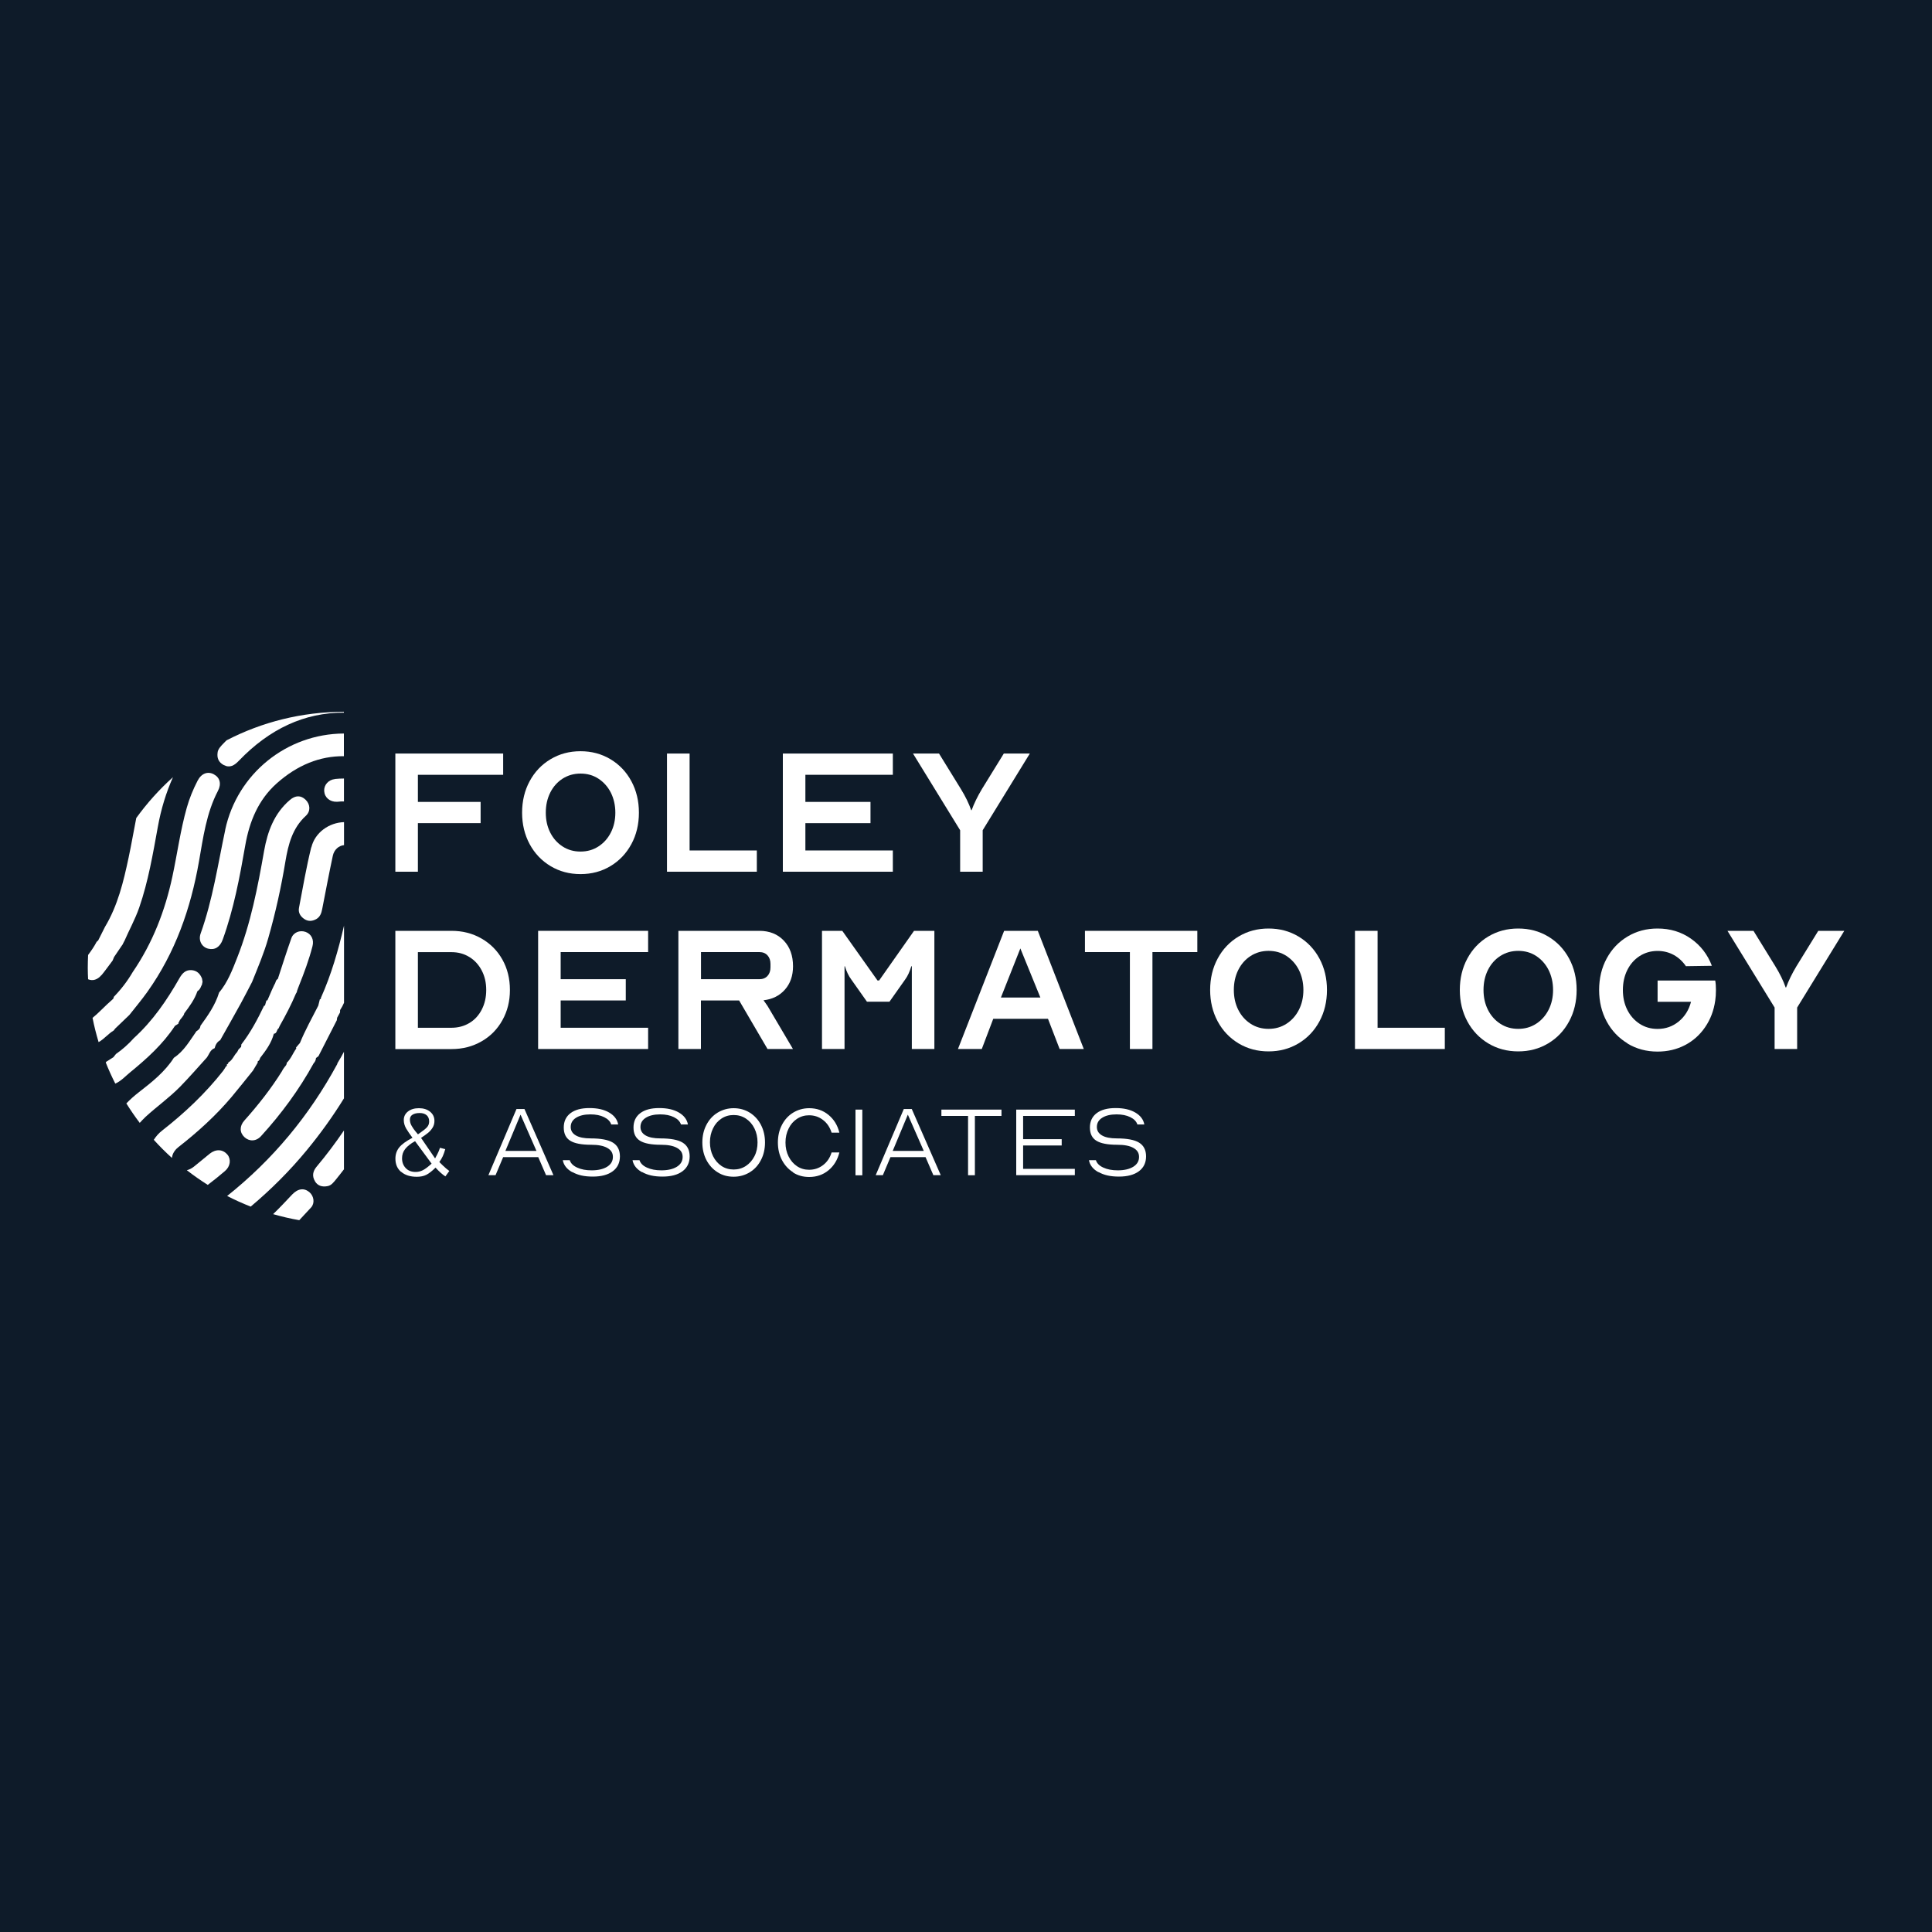<svg xmlns="http://www.w3.org/2000/svg" id="Layer_2" viewBox="0 0 300 300"><defs><style>.cls-1{fill:#0e1b29;}.cls-1,.cls-2{stroke-width:0px;}.cls-2{fill:#fff;}</style></defs><g id="Layer_1_copy"><rect class="cls-1" width="300" height="300"></rect><g id="Layer_1-2"><path class="cls-2" d="m61.39,117.01h16.74v3.3h-13.24v4.21h9.74v3.3h-9.74v7.54h-3.5s0-18.36,0-18.36Z"></path><path class="cls-2" d="m85.49,134.49c-1.38-.83-2.47-1.97-3.25-3.42-.78-1.45-1.17-3.08-1.17-4.88s.39-3.44,1.17-4.88c.78-1.45,1.86-2.59,3.25-3.42s2.93-1.24,4.65-1.24,3.26.41,4.65,1.24,2.47,1.97,3.25,3.42c.78,1.45,1.17,3.08,1.17,4.88s-.39,3.44-1.17,4.88-1.86,2.59-3.25,3.42c-1.38.83-2.93,1.24-4.65,1.24s-3.26-.41-4.65-1.24Zm7.43-3.05c.82-.53,1.46-1.24,1.93-2.16s.7-1.95.7-3.09-.24-2.19-.7-3.11c-.47-.92-1.12-1.64-1.93-2.17s-1.74-.79-2.78-.79-1.96.27-2.78.79c-.82.53-1.46,1.25-1.92,2.17-.46.92-.69,1.96-.69,3.11s.23,2.18.69,3.09c.46.91,1.1,1.63,1.92,2.16.82.53,1.74.79,2.78.79s1.96-.26,2.78-.79Z"></path><path class="cls-2" d="m103.58,117.01h3.5v15.05h10.44v3.3h-13.95v-18.35h0Z"></path><path class="cls-2" d="m121.56,117.01h17.08v3.3h-13.58v4.21h10.11v3.3h-10.11v4.24h13.58v3.3h-17.08v-18.36Z"></path><path class="cls-2" d="m149.09,128.92l-7.32-11.91h4.04l3.39,5.5c.72,1.17,1.25,2.27,1.61,3.3h.06c.38-1.03.91-2.14,1.61-3.3l3.39-5.5h4.04l-7.32,11.91v6.44h-3.5v-6.44Z"></path><path class="cls-2" d="m61.39,144.54h8.72c1.71,0,3.26.39,4.65,1.19,1.38.79,2.47,1.88,3.25,3.27s1.17,2.97,1.17,4.72-.39,3.3-1.17,4.7-1.86,2.5-3.25,3.29c-1.38.79-2.93,1.19-4.65,1.19h-8.72v-18.35h0Zm8.72,15.05c1.03,0,1.96-.25,2.78-.74s1.46-1.19,1.92-2.09c.46-.89.69-1.9.69-3.04s-.23-2.12-.69-3.01c-.46-.89-1.1-1.6-1.92-2.1-.82-.51-1.74-.76-2.78-.76h-5.22v11.74h5.22Z"></path><path class="cls-2" d="m83.56,144.54h17.08v3.3h-13.58v4.21h10.11v3.3h-10.11v4.24h13.58v3.3h-17.08v-18.35h0Z"></path><path class="cls-2" d="m105.35,144.54h12.57c1.56,0,2.83.51,3.78,1.51.96,1,1.44,2.34,1.44,3.99,0,1.47-.42,2.68-1.26,3.63-.84.95-1.95,1.5-3.32,1.65.38.53.58.82.62.88l3.95,6.69h-3.95l-4.41-7.54h-5.93v7.54h-3.5v-18.35h0Zm12.57,7.51c.53,0,.95-.17,1.26-.51.31-.34.46-.78.46-1.33v-.53c0-.55-.15-.99-.46-1.33s-.73-.51-1.26-.51h-9.07v4.21h9.07Z"></path><path class="cls-2" d="m127.66,144.54h3.13l5.47,7.71h.25l5.42-7.71h3.16v18.35h-3.5v-12.85h-.08c-.25.83-.56,1.52-.96,2.06l-2.43,3.44h-3.5l-2.43-3.44c-.41-.55-.74-1.23-.99-2.06h-.06v12.85h-3.5v-18.35h.01Z"></path><path class="cls-2" d="m155.93,144.54h5.22l7.14,18.35h-3.75l-1.81-4.69h-8.5l-1.78,4.69h-3.7s7.17-18.35,7.17-18.35Zm5.62,10.36l-3.11-7.63-3.02,7.63h6.13Z"></path><path class="cls-2" d="m175.44,147.84h-6.97v-3.3h17.45v3.3h-6.97v15.05h-3.5v-15.05h0Z"></path><path class="cls-2" d="m192.33,162.02c-1.38-.83-2.47-1.97-3.25-3.42s-1.17-3.08-1.17-4.88.39-3.44,1.17-4.88c.78-1.45,1.86-2.59,3.25-3.42s2.93-1.24,4.65-1.24,3.26.41,4.65,1.24,2.47,1.97,3.25,3.42,1.17,3.08,1.17,4.88-.39,3.44-1.17,4.88c-.78,1.45-1.86,2.59-3.25,3.42s-2.93,1.24-4.65,1.24-3.26-.41-4.65-1.24Zm7.43-3.05c.82-.53,1.46-1.24,1.93-2.16s.7-1.95.7-3.09-.24-2.19-.7-3.11c-.47-.92-1.12-1.64-1.93-2.17s-1.74-.79-2.78-.79-1.96.27-2.78.79c-.82.53-1.46,1.25-1.92,2.17-.46.92-.69,1.96-.69,3.11s.23,2.18.69,3.09c.46.91,1.1,1.63,1.92,2.16.82.53,1.74.79,2.78.79s1.96-.26,2.78-.79Z"></path><path class="cls-2" d="m210.41,144.54h3.5v15.05h10.44v3.3h-13.95v-18.35h0Z"></path><path class="cls-2" d="m231.1,162.02c-1.38-.83-2.47-1.97-3.25-3.42s-1.17-3.08-1.17-4.88.39-3.44,1.17-4.88c.78-1.45,1.86-2.59,3.25-3.42s2.93-1.24,4.65-1.24,3.26.41,4.65,1.24,2.47,1.97,3.25,3.42,1.17,3.08,1.17,4.88-.39,3.44-1.17,4.88c-.78,1.45-1.86,2.59-3.25,3.42s-2.93,1.24-4.65,1.24-3.26-.41-4.65-1.24Zm7.43-3.05c.82-.53,1.46-1.24,1.93-2.16s.7-1.95.7-3.09-.24-2.19-.7-3.11c-.47-.92-1.12-1.64-1.93-2.17s-1.74-.79-2.78-.79-1.96.27-2.78.79c-.82.53-1.46,1.25-1.92,2.17-.46.92-.69,1.96-.69,3.11s.23,2.18.69,3.09c.46.91,1.1,1.63,1.92,2.16.82.53,1.74.79,2.78.79s1.96-.26,2.78-.79Z"></path><path class="cls-2" d="m252.73,162.02c-1.38-.83-2.47-1.97-3.25-3.42s-1.17-3.08-1.17-4.88.39-3.44,1.17-4.88c.78-1.45,1.86-2.59,3.25-3.42s2.93-1.24,4.65-1.24c1.96,0,3.68.52,5.18,1.57,1.5,1.05,2.59,2.45,3.26,4.22l-4.03.06c-.51-.75-1.15-1.34-1.9-1.75s-1.6-.62-2.5-.62c-1.03,0-1.96.27-2.78.79-.82.53-1.46,1.25-1.92,2.17-.46.92-.69,1.96-.69,3.11s.23,2.18.69,3.09c.46.91,1.1,1.63,1.92,2.16.82.53,1.74.79,2.78.79,1.26,0,2.35-.39,3.29-1.16s1.57-1.79,1.9-3.05h-5.19v-3.3h8.95c.08.44.11.92.11,1.47,0,.64-.04,1.19-.11,1.64-.22,1.55-.74,2.92-1.57,4.13-.82,1.2-1.87,2.14-3.15,2.8s-2.69.99-4.24.99c-1.71,0-3.26-.41-4.65-1.24h0Z"></path><path class="cls-2" d="m275.56,156.45l-7.32-11.91h4.04l3.39,5.5c.72,1.17,1.25,2.27,1.61,3.3h.06c.38-1.03.91-2.14,1.61-3.3l3.39-5.5h4.04l-7.32,11.91v6.44h-3.5v-6.44Z"></path><path class="cls-2" d="m62.29,181.98c-.6-.51-.89-1.19-.89-2.07,0-.67.2-1.26.6-1.75s1.08-.98,2.05-1.49c-.41-.54-.73-1.02-.98-1.43-.24-.42-.37-.86-.37-1.32,0-.55.22-.99.65-1.33.44-.34,1-.51,1.7-.51s1.29.18,1.74.55.67.84.67,1.43c0,.41-.11.77-.31,1.08-.2.31-.43.56-.67.76s-.61.46-1.1.79l2.18,3.19c.04-.08.15-.28.33-.62s.32-.68.43-1.03l.82.21c-.12.42-.25.78-.38,1.08s-.32.6-.54.92c.08.08.27.27.59.58.32.31.64.58.96.81l-.61.84c-.43-.27-.94-.72-1.53-1.36-.56.55-1.04.92-1.44,1.12s-.89.3-1.46.3c-1.02,0-1.83-.25-2.42-.76h-.01Zm3.37-.27c.36-.18.81-.52,1.36-1.02l-2.57-3.49c-.69.38-1.19.78-1.53,1.21s-.49.91-.49,1.45c0,.63.2,1.13.58,1.53s.89.59,1.52.59c.4,0,.77-.09,1.13-.27h0Zm-.27-5.92c.41-.28.72-.54.93-.77.21-.24.32-.53.32-.89,0-.41-.13-.73-.39-.96-.27-.23-.62-.34-1.08-.34s-.82.08-1.1.25-.42.42-.42.77.09.67.28.99c.19.32.38.6.58.83.2.24.33.39.39.47.15-.12.31-.23.48-.34h0Z"></path><path class="cls-2" d="m80.2,172.21h1.24l4.5,10.27h-1.15l-1.21-2.8h-5.45l-1.18,2.8h-1.11s4.36-10.27,4.36-10.27Zm3.1,6.5l-2.47-5.63-2.35,5.63h4.82Z"></path><path class="cls-2" d="m88.87,182.02c-.84-.46-1.34-1.09-1.48-1.87h1.08c.15.48.53.87,1.15,1.15.62.29,1.37.43,2.25.43,1.01,0,1.81-.19,2.41-.56.6-.38.89-.88.89-1.52s-.29-1.07-.87-1.4c-.58-.33-1.41-.49-2.5-.49-1.5,0-2.59-.21-3.26-.63s-1-1.1-1-2.05.35-1.7,1.05-2.23,1.68-.79,2.94-.79,2.26.23,3.05.69,1.27,1.08,1.41,1.86h-1.08c-.15-.47-.51-.85-1.1-1.14-.58-.29-1.29-.43-2.14-.43-.93,0-1.68.18-2.23.53s-.82.82-.82,1.43c0,.57.27,1,.8,1.31s1.3.46,2.3.46c1.59,0,2.75.22,3.46.66s1.08,1.15,1.08,2.13-.37,1.76-1.11,2.31-1.77.83-3.1.83-2.33-.23-3.16-.7h0Z"></path><path class="cls-2" d="m99.7,182.02c-.84-.46-1.34-1.09-1.48-1.87h1.08c.15.48.53.87,1.15,1.15.62.29,1.37.43,2.25.43,1.01,0,1.81-.19,2.41-.56.6-.38.89-.88.89-1.52s-.29-1.07-.87-1.4-1.41-.49-2.5-.49c-1.5,0-2.59-.21-3.26-.63s-1-1.1-1-2.05.35-1.7,1.05-2.23,1.68-.79,2.94-.79,2.26.23,3.05.69c.79.46,1.27,1.08,1.41,1.86h-1.08c-.15-.47-.51-.85-1.1-1.14s-1.29-.43-2.14-.43c-.93,0-1.68.18-2.23.53s-.82.82-.82,1.43c0,.57.27,1,.8,1.31s1.3.46,2.3.46c1.59,0,2.75.22,3.46.66s1.08,1.15,1.08,2.13-.37,1.76-1.11,2.31-1.77.83-3.1.83-2.33-.23-3.16-.7h0Z"></path><path class="cls-2" d="m111.43,182.03c-.74-.46-1.31-1.09-1.74-1.9-.42-.81-.63-1.72-.63-2.73s.21-1.93.63-2.73c.42-.81,1-1.45,1.74-1.9s1.57-.69,2.49-.69,1.76.23,2.5.69,1.32,1.09,1.74,1.9c.42.82.63,1.72.63,2.73s-.21,1.93-.63,2.73c-.42.82-1,1.45-1.74,1.9s-1.57.69-2.5.69-1.76-.22-2.49-.69Zm4.39-.98c.56-.37,1-.87,1.33-1.51s.48-1.36.48-2.15-.16-1.52-.48-2.17c-.32-.65-.77-1.16-1.33-1.53s-1.19-.55-1.9-.55-1.33.18-1.89.55-1,.87-1.31,1.52c-.32.65-.48,1.36-.48,2.16s.16,1.52.48,2.16.76,1.15,1.31,1.52c.56.37,1.19.55,1.89.55s1.33-.18,1.9-.55h0Z"></path><path class="cls-2" d="m123.16,182.03c-.74-.46-1.31-1.09-1.74-1.9-.42-.81-.63-1.72-.63-2.73s.21-1.93.63-2.73c.42-.81,1-1.45,1.74-1.9s1.57-.69,2.49-.69c1.15,0,2.15.34,2.99,1.03s1.41,1.6,1.7,2.77h-1.21c-.26-.83-.7-1.49-1.33-1.97-.63-.49-1.35-.73-2.17-.73-.69,0-1.31.18-1.87.55-.56.37-1,.87-1.31,1.52-.32.65-.48,1.36-.48,2.16s.16,1.52.48,2.16.76,1.15,1.31,1.52c.56.37,1.18.55,1.87.55.82,0,1.54-.24,2.17-.72s1.08-1.14,1.33-1.97h1.21c-.29,1.16-.86,2.09-1.7,2.78-.84.69-1.84,1.03-2.99,1.03-.93,0-1.76-.22-2.49-.69h0Z"></path><path class="cls-2" d="m132.84,172.3h1.06v10.2h-1.06v-10.2Z"></path><path class="cls-2" d="m140.34,172.21h1.24l4.5,10.27h-1.15l-1.21-2.8h-5.45l-1.18,2.8h-1.11l4.36-10.27Zm3.1,6.5l-2.47-5.63-2.35,5.63h4.82Z"></path><path class="cls-2" d="m150.31,173.28h-4.13v-.98h9.33v.98h-4.13v9.21h-1.06v-9.21Z"></path><path class="cls-2" d="m157.8,172.3h9.1v.98h-8.03v3.61h5.99v.98h-5.99v3.63h8.03v.98h-9.1v-10.2h0Z"></path><path class="cls-2" d="m170.57,182.02c-.84-.46-1.34-1.09-1.48-1.87h1.08c.15.48.53.87,1.15,1.15.62.29,1.37.43,2.25.43,1.01,0,1.81-.19,2.41-.56.6-.38.89-.88.89-1.52s-.29-1.07-.87-1.4-1.41-.49-2.5-.49c-1.5,0-2.59-.21-3.26-.63s-1-1.1-1-2.05.35-1.7,1.05-2.23,1.68-.79,2.94-.79,2.26.23,3.05.69c.79.46,1.27,1.08,1.41,1.86h-1.08c-.15-.47-.51-.85-1.1-1.14s-1.29-.43-2.14-.43c-.93,0-1.68.18-2.23.53s-.82.82-.82,1.43c0,.57.27,1,.8,1.31s1.3.46,2.3.46c1.59,0,2.75.22,3.46.66s1.08,1.15,1.08,2.13-.37,1.76-1.11,2.31-1.77.83-3.1.83-2.33-.23-3.16-.7h0Z"></path></g><path class="cls-2" d="m33.8,116.8c-.15.88.14,1.57.93,1.99.97.51,1.67.06,2.35-.65,4.78-4.98,10.22-7.5,16.32-7.48v-.13c-6.56,0-12.75,1.6-18.21,4.42-.17.17-.34.32-.5.5-.37.39-.79.79-.9,1.36Z"></path><path class="cls-2" d="m22.54,173.48c1.76-1.62,3.73-3.01,5.42-4.73,1.44-1.47,2.78-3.02,4.16-4.54.37-.51.52-1.21,1.21-1.45.13-.52.37-.97.86-1.24,1.07-1.9,2.15-3.8,3.2-5.71.6-1.1,1.17-2.22,1.75-3.33.9-2.25,1.86-4.48,2.52-6.82,1.12-3.92,2-7.89,2.66-11.91.44-2.62,1.08-5.16,3.17-7.07.77-.71.69-1.78-.02-2.48-.75-.74-1.6-.72-2.46.02-2.43,2.08-3.46,4.87-4,7.9-.99,5.63-2.07,11.24-4.18,16.59-.75,1.9-1.48,3.84-2.83,5.44h.01c-.59,1.93-1.73,3.54-2.89,5.14-.02.41-.3.64-.62.84-1.04,1.48-1.93,3.09-3.5,4.12-1.41,2.2-3.44,3.8-5.45,5.36-.71.55-1.35,1.12-1.93,1.73.65,1.04,1.34,2.05,2.08,3.02.26-.29.53-.58.83-.86Z"></path><path class="cls-2" d="m48.9,183.42c.44.74,1.16.92,1.97.76.58-.11.91-.57,1.27-1,.44-.53.85-1.07,1.27-1.61v-6.03c-1.32,1.93-2.72,3.81-4.23,5.6-.6.71-.76,1.47-.27,2.28Z"></path><path class="cls-2" d="m34.98,128.84c-1.15,5.4-1.95,10.87-3.82,16.1-.4,1.1.18,2.13,1.17,2.37,1.03.25,1.84-.25,2.26-1.43,1.71-4.73,2.63-9.66,3.49-14.59.65-3.73,2.02-7.08,4.88-9.64,3.21-2.86,6.7-4.26,10.44-4.23v-3.52c-8.89.04-16.57,6.25-18.43,14.94Z"></path><path class="cls-2" d="m52.02,120.97c-1.04.11-1.74.94-1.68,1.87.07,1.01.88,1.69,1.98,1.66.21,0,.41-.04.62-.05.16,0,.31,0,.47,0v-3.56c-.46,0-.93.02-1.39.07Z"></path><path class="cls-2" d="m48.08,185.16c-.81-.74-1.81-.63-2.71.32-.97,1.03-1.94,2.07-2.96,3.05,1.33.38,2.68.7,4.06.94.62-.65,1.23-1.31,1.84-1.98.6-.67.43-1.74-.22-2.33Z"></path><path class="cls-2" d="m49.82,154.93c.01.06.02.13,0,.19.13.06.25.13.39.19-.13-.06-.26-.13-.39-.19-.05.02-.1.03-.15.04-.08.34-.17.67-.25,1-.98,1.92-2.03,3.8-2.85,5.8.28.53.63.99,1.05,1.38-.41-.39-.77-.84-1.05-1.38-.2.23-.41.46-.6.7,0,.05.02.11.04.15-.53.72-.83,1.6-1.49,2.23.02.29-.17.46-.33.65-.04.06-.08.13-.13.18-.06.08-.11.15-.16.24-.04.06-.06.13-.1.2-1.71,2.75-3.71,5.28-5.86,7.69-.77.86-.74,1.87.01,2.57.74.7,1.81.69,2.57-.14,3.16-3.46,5.92-7.21,8.18-11.32.22-.22.34-.5.37-.82.13-.1.25-.19.38-.29.95-1.86,1.9-3.72,2.85-5.58.01-.13.04-.26.05-.39.15-.27.3-.55.45-.82,0-.12,0-.25.01-.37.24-.36.44-.74.61-1.13v-11.98c-.89,3.82-1.97,7.59-3.58,11.19Zm-5.92,11.19c.06-.08.11-.15.16-.24-.06.08-.11.16-.16.24Zm6.72-10.64c.27.12.53.23.79.36-.26-.13-.52-.24-.79-.36Z"></path><path class="cls-2" d="m48.33,131.57c-.77,3.1-1.3,6.25-1.9,9.38-.15.75.2,1.34.83,1.76.6.4,1.24.35,1.86,0,.59-.34.79-.92.91-1.55.54-2.76,1.06-5.53,1.65-8.28.21-.97.94-1.57,1.74-1.65v-3.57c-2.31.07-4.51,1.6-5.07,3.91Z"></path><path class="cls-2" d="m52.35,165.26c-4.33,7.99-10.01,14.82-17.08,20.45,1.19.61,2.4,1.16,3.66,1.65,3.15-2.65,6.06-5.55,8.69-8.74,2.12-2.57,4.05-5.25,5.79-8.07v-7.23c-.32.59-.64,1.18-1,1.75-.02.06-.03.14-.06.2Z"></path><path class="cls-2" d="m15.76,151.43c.6-.73,1.15-1.52,1.73-2.28.07-.18.15-.36.22-.54.39-.58.79-1.16,1.18-1.74.06-.09.13-.18.19-.27v-.03c.05-.12.11-.24.18-.36l.03-.03c.76-1.76,1.7-3.44,2.33-5.26,1.41-4.08,2.12-8.31,2.89-12.53.5-2.77,1.29-5.34,2.35-7.71-2.12,1.9-4.03,4.03-5.7,6.34-.41,2.04-.75,4.11-1.19,6.15-.79,3.73-1.68,7.44-3.67,10.76-.35.7-.71,1.41-1.06,2.11-.08.07-.15.14-.23.2-.38.73-.85,1.4-1.33,2.05-.03.66-.05,1.32-.05,1.99,0,.6.02,1.19.05,1.78.7.3,1.46.09,2.08-.66Z"></path><path class="cls-2" d="m17.9,159.7c.73-.7,1.47-1.41,2.2-2.11.93-1.19,1.91-2.34,2.78-3.57,4.33-6.08,6.73-12.92,8.01-20.22.66-3.74,1.15-7.55,2.95-10.99.58-1.1.3-2.08-.63-2.57h.01c-.96-.52-1.95-.15-2.54.99-.69,1.34-1.27,2.74-1.68,4.2-.99,3.51-1.47,7.13-2.23,10.68-1.14,5.33-3.07,10.31-6.16,14.83-.82,1.4-1.79,2.67-2.92,3.83l-.1.31c-.32.3-.65.58-.98.89-.75.69-1.44,1.45-2.24,2.08.25,1.28.57,2.53.94,3.77.87-.48,1.49-1.3,2.34-1.8.08-.11.16-.21.24-.31Z"></path><path class="cls-2" d="m27.18,159.28c.15-.1.32-.19.47-.29.04,0,.07,0,.08.05-.07-.11-.04-.2.02-.29.02-.03.04-.07.06-.1,0,0,0,0,0,0,.18-.49.7-.78.81-1.31.8-1.06,1.6-2.14,2.03-3.42.32-.2.49-.51.61-.84.04-.07.08-.13.11-.2,0,0,0-.01,0-.02,0,0,0,0-.01,0,.03-.13.06-.27.09-.4,0,0,0,0,0,0-.03-.17-.06-.34-.08-.5h0c-.3-.78-.83-1.28-1.68-1.32-.91-.04-1.41.53-1.83,1.26-1.94,3.41-4.14,6.63-7.07,9.29-.83.93-1.76,1.76-2.78,2.47-.13.17-.27.33-.4.5l-1.11.71s-.05.07-.08.11c.44,1.12.94,2.21,1.48,3.28.91-.39,1.57-1.15,2.31-1.75,2.6-2.13,5.1-4.38,6.96-7.22Z"></path><path class="cls-2" d="m26.7,179.79c.06-.59.39-1.18.98-1.65,3.01-2.35,5.83-4.9,8.3-7.83,1.12-1.34,2.2-2.71,3.3-4.07.25-.41.48-.81.73-1.22,0-.07.01-.14.01-.21.22-.11.32-.3.37-.53-.56-.09-1.08-.27-1.54-.52.46.25.98.43,1.54.52.89-1.15,1.76-2.32,2.13-3.76.53-.04.41-.64.74-.84.06-.14.13-.28.19-.41.91-1.61,1.77-3.25,2.49-4.96l.17-.29s-.02-.08,0-.11c.11-.29.2-.58.32-.86.8-2,1.55-4.02,2.09-6.11.28-1.04-.19-1.93-1.09-2.24-.89-.3-1.87.08-2.19.99-.74,2.09-1.41,4.21-2.1,6.32-.37.18-.31.6-.53.87-.13.28-.25.56-.39.84-.23.54-.46,1.08-.7,1.62.04.03.09.06.14.08-.05-.03-.1-.06-.14-.08-.05,0-.1,0-.15.01-.08.26-.15.51-.22.77.47-.01.8.08,1.01.29-.21-.21-.54-.3-1.01-.29-.04.04-.1.06-.15.06-1,2.09-2.09,4.15-3.52,5.99-.01.13-.02.26-.04.39-.13.13-.27.27-.41.41-.07.13-.13.26-.2.39.02.02.05.04.07.06-.02-.02-.05-.04-.07-.06-.51.51-.72,1.26-1.38,1.63,0,0,0,0,0,0,0,0,0,0,0,0,0,.15-.06.26-.22.26.01.05.02.1.01.14-.01.13-.1.21-.23.28l.02.02c-.13.2-.24.41-.39.6-2.75,3.5-5.97,6.53-9.47,9.27-.53.41-.95.9-1.29,1.43.88.97,1.81,1.91,2.79,2.79Zm15.8-25.56c-.02-.17-.09-.33-.22-.48.13.15.2.31.22.48Z"></path><path class="cls-2" d="m35.3,179.28c-.7-.84-1.79-.89-2.74-.13-.83.67-1.64,1.36-2.47,2.02-.35.28-.72.45-1.08.54,1.04.81,2.13,1.57,3.25,2.28.91-.68,1.8-1.41,2.67-2.15.85-.72.98-1.83.38-2.56Z"></path></g></svg>